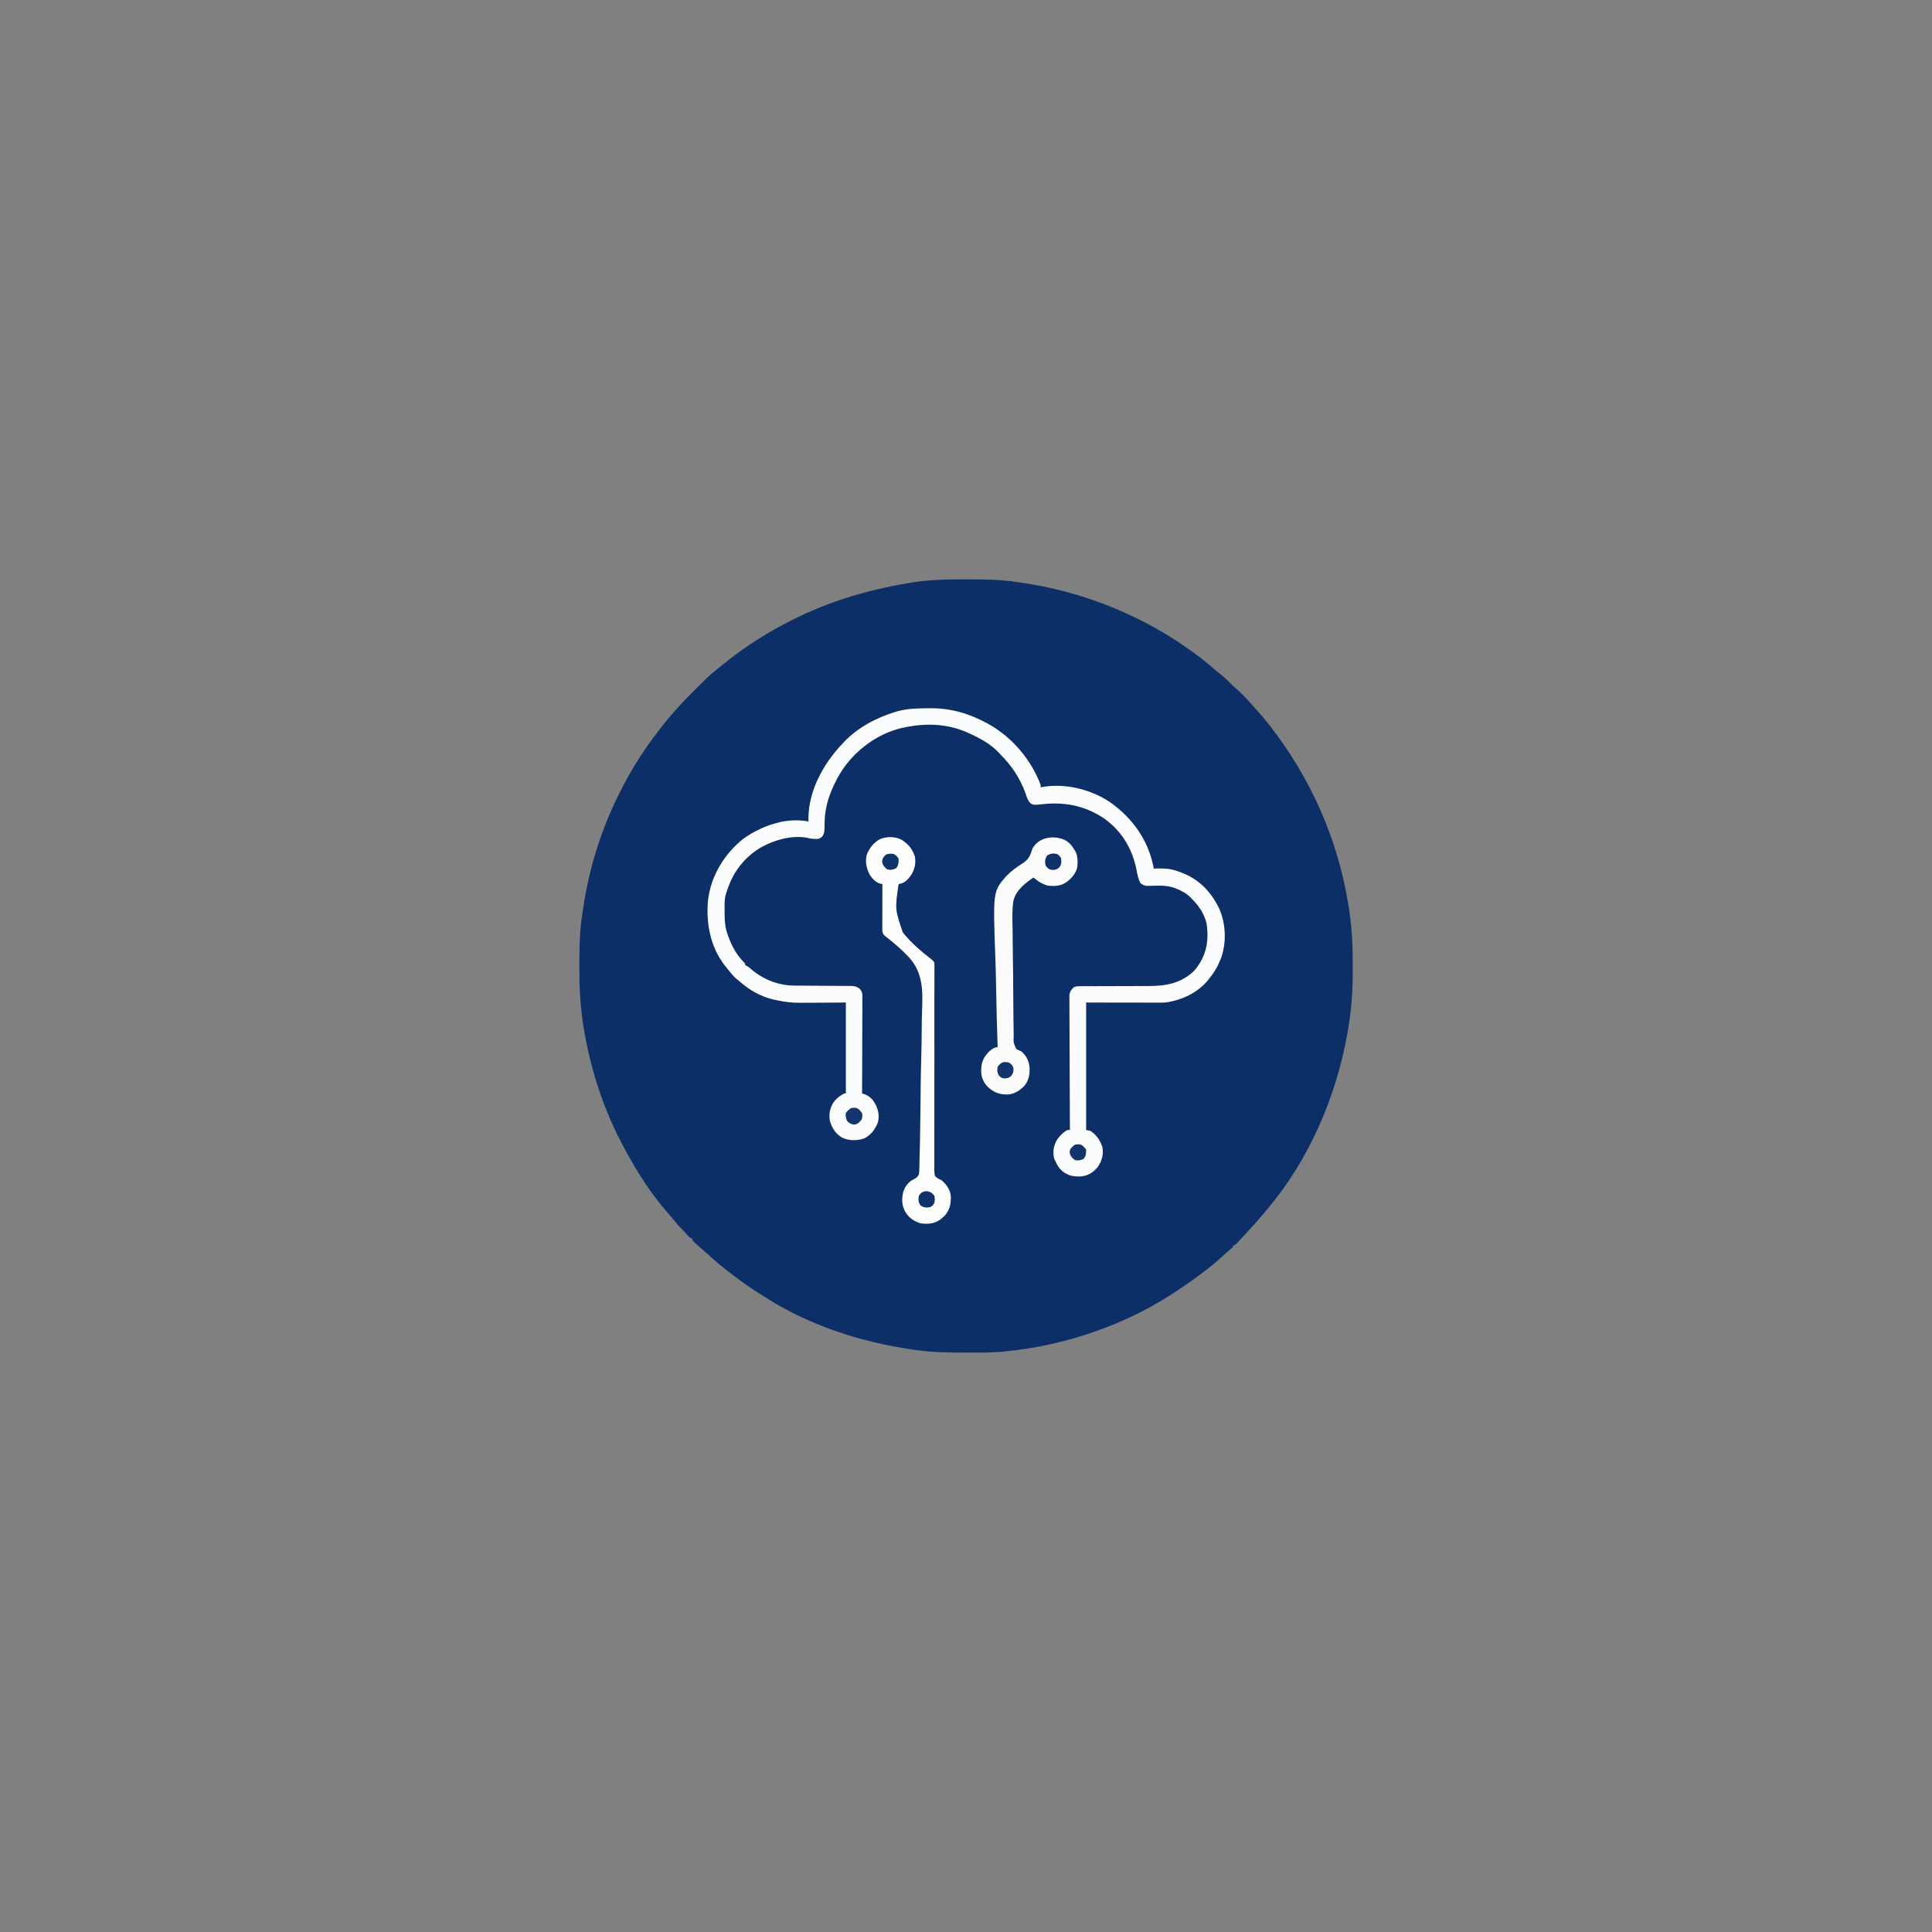 <svg xmlns="http://www.w3.org/2000/svg" width="2380" height="2380"><rect width="100%" height="100%" fill="#808080" stroke="none"/><path d="M0 0 C2.052 0.006 4.104 0.008 6.156 0.011 C25.729 0.047 45.005 0.416 64.393 3.318 C66.171 3.567 66.171 3.567 67.985 3.822 C144.428 14.692 217.917 43.89 280.393 89.318 C281.478 90.103 281.478 90.103 282.584 90.904 C291.093 97.088 299.227 103.589 307.147 110.509 C310.082 113.07 313.099 115.513 316.143 117.943 C320.753 121.68 324.906 125.728 329.049 129.97 C331.761 132.687 334.617 135.177 337.526 137.677 C342.552 142.094 347.025 146.965 351.385 152.029 C353.336 154.253 355.333 156.428 357.346 158.596 C362.95 164.642 368.305 170.828 373.393 177.318 C373.962 178.041 374.53 178.764 375.116 179.509 C424.758 242.925 458.096 316.833 471.643 396.256 C471.762 396.94 471.881 397.624 472.004 398.329 C476.222 422.837 477.911 447.381 477.784 472.222 C477.767 475.58 477.777 478.938 477.795 482.296 C477.904 507.464 476.096 532.405 471.581 557.193 C471.39 558.271 471.39 558.271 471.195 559.372 C457.191 638.477 423.61 715.822 371.393 777.318 C370.499 778.385 369.606 779.453 368.713 780.521 C360.792 789.975 352.548 799.104 344.143 808.131 C343.257 809.083 343.257 809.083 342.353 810.054 C340.707 811.815 339.052 813.569 337.393 815.318 C336.91 815.833 336.428 816.348 335.93 816.878 C334.791 818.064 333.597 819.197 332.393 820.318 C331.733 820.318 331.073 820.318 330.393 820.318 C330.393 820.978 330.393 821.638 330.393 822.318 C329.03 823.693 329.03 823.693 327.081 825.318 C323.677 828.207 320.362 831.166 317.081 834.193 C300.707 849.088 282.779 862.046 264.393 874.318 C263.358 875.017 263.358 875.017 262.302 875.731 C198.928 918.498 123.421 944.191 47.393 951.318 C45.93 951.459 45.93 951.459 44.437 951.604 C30.458 952.743 16.409 952.565 2.393 952.568 C1.352 952.568 1.352 952.568 0.289 952.569 C-20.162 952.57 -40.335 952.362 -60.607 949.318 C-61.99 949.122 -63.373 948.927 -64.756 948.732 C-128.646 939.653 -193.203 918.507 -247.607 883.318 C-248.485 882.771 -249.363 882.225 -250.267 881.662 C-262.177 874.225 -273.754 866.203 -284.883 857.643 C-286.151 856.668 -287.422 855.697 -288.694 854.727 C-298.038 847.602 -307.029 840.357 -315.607 832.318 C-316.914 831.166 -318.226 830.019 -319.544 828.881 C-323.092 825.785 -326.61 822.659 -330.107 819.506 C-330.648 819.025 -331.189 818.544 -331.747 818.049 C-333.072 816.846 -334.345 815.586 -335.607 814.318 C-335.607 813.658 -335.607 812.998 -335.607 812.318 C-336.199 812.064 -336.79 811.81 -337.4 811.549 C-339.85 810.183 -341.143 808.789 -342.919 806.631 C-345.176 803.957 -347.459 801.429 -349.982 799.006 C-353.671 795.373 -356.867 791.41 -360.107 787.377 C-362.29 784.706 -364.527 782.109 -366.804 779.52 C-386.705 756.786 -403.223 730.825 -417.607 704.318 C-418.127 703.367 -418.647 702.415 -419.183 701.435 C-445.277 653.445 -462.415 600.83 -470.419 546.818 C-470.568 545.824 -470.568 545.824 -470.72 544.81 C-474.068 522.173 -474.984 499.686 -474.919 476.818 C-474.917 475.432 -474.915 474.045 -474.913 472.659 C-474.871 453.062 -474.523 433.739 -471.607 414.318 C-471.411 412.935 -471.215 411.552 -471.021 410.169 C-464.65 365.338 -452.46 321.539 -433.607 280.318 C-433.138 279.287 -432.669 278.256 -432.186 277.194 C-417.34 244.789 -398.953 214.089 -376.939 186.02 C-375.543 184.237 -374.166 182.441 -372.79 180.642 C-367.812 174.173 -362.661 167.986 -357.091 162.013 C-355.799 160.611 -354.511 159.204 -353.278 157.749 C-347.466 150.895 -341.06 144.621 -334.701 138.282 C-332.674 136.26 -330.653 134.234 -328.632 132.207 C-316.206 119.773 -316.206 119.773 -309.607 114.318 C-308.717 113.57 -307.828 112.823 -306.912 112.052 C-304.151 109.798 -301.383 107.553 -298.607 105.318 C-298.089 104.9 -297.571 104.483 -297.037 104.052 C-274.987 86.332 -251.538 70.707 -226.607 57.318 C-225.78 56.869 -224.952 56.42 -224.1 55.957 C-175.007 29.389 -122.603 13.237 -67.607 4.318 C-66.597 4.149 -65.587 3.979 -64.546 3.804 C-43.162 0.455 -21.606 -0.06 0 0 Z " fill="#0C2F68" transform="translate(1188.607,713.682)"></path><path d="M0 0 C0.816 -0.011 1.632 -0.021 2.473 -0.032 C27.353 -0.28 50.638 6.603 72.375 18.5 C73.286 18.992 74.198 19.485 75.137 19.992 C103.701 36.275 126.879 63.76 138.375 94.5 C138.375 95.49 138.375 96.48 138.375 97.5 C139.083 97.338 139.791 97.177 140.52 97.01 C168.585 91.993 200.439 99.96 223.938 115.766 C251.514 135.388 270.651 162.007 277.375 195.5 C277.375 196.16 277.375 196.82 277.375 197.5 C278.547 197.465 279.719 197.43 280.926 197.395 C289.914 197.206 297.842 197.356 306.375 200.5 C307.397 200.84 308.419 201.181 309.473 201.531 C331.807 209.411 347.351 224.578 357.712 245.577 C366.454 264.049 367.563 288.184 360.675 307.459 C357.164 316.776 352.712 324.766 346.375 332.5 C345.845 333.192 345.315 333.884 344.77 334.598 C331.875 350.612 311.479 360.07 291.375 362.5 C288.141 362.634 284.912 362.627 281.676 362.614 C280.714 362.614 279.751 362.614 278.76 362.614 C275.664 362.613 272.568 362.606 269.473 362.598 C267.554 362.596 265.635 362.595 263.716 362.595 C256.623 362.589 249.53 362.575 242.438 362.562 C226.577 362.542 210.716 362.521 194.375 362.5 C194.375 414.31 194.375 466.12 194.375 519.5 C196.025 519.83 197.675 520.16 199.375 520.5 C206.886 525.268 211.648 532.113 214.375 540.5 C216.059 549.998 213.83 557.643 208.375 565.5 C202.504 572.317 196.402 575.935 187.457 576.773 C178.332 577.074 171.657 575.694 164.562 569.812 C160.641 566.096 158.342 562.488 156.375 557.5 C155.963 556.716 155.55 555.933 155.125 555.125 C153.03 547.791 154.112 540.309 157.375 533.5 C160.826 527.64 165.416 522.854 171.375 519.5 C172.365 519.5 173.355 519.5 174.375 519.5 C174.37 518.629 174.366 517.759 174.361 516.862 C174.251 495.68 174.168 474.498 174.116 453.315 C174.09 443.071 174.055 432.828 173.998 422.584 C173.948 413.656 173.916 404.728 173.905 395.8 C173.898 391.072 173.883 386.345 173.846 381.618 C173.812 377.167 173.802 372.717 173.809 368.267 C173.808 366.634 173.798 365.002 173.779 363.369 C173.754 361.137 173.76 358.907 173.774 356.675 C173.769 355.427 173.765 354.179 173.76 352.893 C174.584 348.349 176.106 346.725 179.375 343.5 C182.191 342.561 183.892 342.375 186.804 342.375 C187.711 342.373 188.617 342.37 189.551 342.368 C191.04 342.371 191.04 342.371 192.559 342.374 C193.607 342.372 194.655 342.37 195.734 342.368 C198.014 342.364 200.294 342.362 202.575 342.362 C207.439 342.358 212.304 342.337 217.168 342.317 C226.224 342.279 235.28 342.247 244.336 342.25 C250.635 342.25 256.934 342.227 263.234 342.188 C265.624 342.177 268.014 342.176 270.403 342.183 C292.34 342.247 310.847 339.148 327.375 323.5 C338.256 310.964 343.978 296.154 343.812 279.625 C343.805 278.566 343.797 277.507 343.79 276.415 C343.629 268.824 342.793 262.368 339.375 255.5 C338.951 254.576 338.527 253.651 338.09 252.699 C334.575 245.621 329.925 240.079 324.375 234.5 C323.772 233.862 323.168 233.224 322.547 232.566 C318.483 228.6 314.021 226.104 308.938 223.688 C308.329 223.397 307.72 223.107 307.093 222.808 C296.694 218.13 286.862 218.334 275.617 218.666 C273.943 218.694 273.943 218.694 272.234 218.723 C271.229 218.751 270.223 218.78 269.187 218.809 C265.851 218.442 264.049 217.5 261.375 215.5 C258.238 209.863 257.326 203.846 256.125 197.562 C250.917 172.178 237.062 149.644 215.344 134.976 C191.882 119.655 167.236 115.14 139.65 118.257 C129.813 119.307 129.813 119.307 125.84 117.078 C122.386 113.466 121.308 109.621 119.75 104.938 C112.932 85.912 102.657 70.711 88.375 56.5 C87.894 55.961 87.413 55.422 86.918 54.867 C76.936 43.878 62.78 36.453 49.375 30.5 C48.752 30.218 48.129 29.936 47.488 29.645 C23.493 18.994 -3.245 18.075 -28.625 23.5 C-30.429 23.848 -30.429 23.848 -32.27 24.203 C-62.836 31.078 -90.941 52.227 -107.625 78.5 C-118.855 96.839 -127.306 117.674 -127.766 139.445 C-127.785 140.295 -127.804 141.144 -127.824 142.02 C-127.858 143.764 -127.876 145.509 -127.879 147.254 C-128.001 151.46 -128.246 154.636 -130.793 158.09 C-134.106 160.909 -135.413 161.191 -139.688 160.938 C-140.71 160.895 -141.732 160.852 -142.785 160.809 C-145.625 160.5 -145.625 160.5 -147.553 159.993 C-167.526 155.236 -192.303 162.83 -209.102 173.137 C-219.05 179.595 -227.887 187.73 -234.625 197.5 C-235.3 198.473 -235.976 199.446 -236.672 200.449 C-242.045 208.66 -245.679 217.167 -248.625 226.5 C-249.001 227.668 -249.378 228.836 -249.766 230.039 C-251.287 236.415 -251.02 243.045 -251 249.562 C-250.999 250.258 -250.998 250.953 -250.997 251.669 C-250.955 261.82 -250.484 270.95 -246.625 280.5 C-246.389 281.133 -246.153 281.767 -245.91 282.419 C-241.726 293.612 -235.912 304.309 -227.324 312.766 C-225.625 314.5 -225.625 314.5 -225.625 316.5 C-224.784 316.867 -224.784 316.867 -223.926 317.242 C-221.2 318.732 -219.142 320.571 -216.812 322.625 C-201.92 334.91 -183.614 341.631 -164.291 341.658 C-163.488 341.663 -162.685 341.668 -161.859 341.673 C-160.128 341.684 -158.397 341.692 -156.666 341.699 C-153.926 341.711 -151.185 341.731 -148.444 341.752 C-140.656 341.814 -132.868 341.868 -125.079 341.901 C-120.305 341.922 -115.532 341.958 -110.758 342.002 C-108.942 342.016 -107.127 342.025 -105.311 342.028 C-102.774 342.033 -100.238 342.056 -97.701 342.083 C-96.58 342.079 -96.58 342.079 -95.437 342.074 C-90.984 342.145 -88.14 342.724 -84.625 345.5 C-81.816 348.6 -81.252 350.573 -81.264 354.727 C-81.258 356.312 -81.258 356.312 -81.252 357.93 C-81.263 359.085 -81.273 360.239 -81.284 361.429 C-81.284 362.648 -81.284 363.868 -81.283 365.125 C-81.285 368.466 -81.3 371.806 -81.321 375.147 C-81.34 378.639 -81.341 382.132 -81.345 385.625 C-81.354 392.237 -81.379 398.849 -81.409 405.461 C-81.442 412.989 -81.459 420.518 -81.474 428.046 C-81.505 443.531 -81.558 459.015 -81.625 474.5 C-80.207 474.952 -80.207 474.952 -78.76 475.414 C-72.042 477.741 -67.846 482.505 -64.688 488.75 C-61.215 496.33 -59.964 503.623 -62.719 511.711 C-66.555 519.812 -70.964 526.048 -79.188 529.938 C-87.965 533.024 -97.919 532.851 -106.375 528.887 C-114.319 523.991 -118.642 517.327 -121.207 508.496 C-122.851 500.643 -121.354 493.275 -117.406 486.367 C-113.796 481.092 -109.269 477.48 -103.625 474.5 C-102.965 474.5 -102.305 474.5 -101.625 474.5 C-101.625 437.54 -101.625 400.58 -101.625 362.5 C-123.942 362.618 -123.942 362.618 -146.258 362.77 C-150.629 362.784 -150.629 362.784 -152.692 362.786 C-154.096 362.791 -155.501 362.801 -156.905 362.817 C-167.523 362.928 -177.244 361.811 -187.625 359.5 C-188.81 359.241 -189.995 358.982 -191.216 358.715 C-206.881 355.097 -221.867 346.306 -233.625 335.5 C-234.656 334.716 -235.688 333.933 -236.75 333.125 C-241.247 329.019 -244.883 324.29 -248.625 319.5 C-249.298 318.678 -249.971 317.855 -250.664 317.008 C-268.717 293.92 -274.068 264.591 -271.386 235.95 C-267.629 206.132 -251.1 179.037 -227.625 160.5 C-214.385 151.195 -199.408 144.109 -183.625 140.5 C-182.188 140.164 -182.188 140.164 -180.723 139.82 C-170.124 137.698 -158.256 137.391 -147.625 139.5 C-147.666 138.283 -147.708 137.066 -147.75 135.812 C-147.591 101.597 -129.508 68.754 -106.625 44.5 C-105.913 43.712 -105.202 42.925 -104.469 42.113 C-87.475 24.043 -64.212 11.584 -40.625 4.5 C-39.883 4.276 -39.141 4.051 -38.376 3.82 C-25.79 0.25 -12.984 0.09 0 0 Z " fill="#FBFCFD" transform="translate(1143.625,872.5)"></path><path d="M0 0 C7.988 5.267 12.916 11.08 15.984 20.309 C17.465 28.61 15.991 35.254 11.898 42.566 C8.519 47.409 4.312 52.566 -1.656 53.898 C-2.435 54.033 -3.213 54.169 -4.016 54.309 C-8.566 85.317 -8.566 85.317 1.138 113.909 C11.222 126.873 24.433 137.744 37.276 147.83 C38.984 149.309 38.984 149.309 39.984 151.309 C40.075 152.753 40.104 154.201 40.101 155.648 C40.102 157.024 40.102 157.024 40.102 158.427 C40.098 159.441 40.093 160.455 40.089 161.5 C40.088 162.572 40.087 163.644 40.087 164.749 C40.083 168.366 40.073 171.982 40.063 175.599 C40.059 178.182 40.056 180.765 40.054 183.349 C40.05 187.483 40.045 191.616 40.038 195.75 C40.021 206.002 40.018 216.253 40.025 226.504 C40.025 227.245 40.026 227.986 40.026 228.749 C40.029 232.538 40.031 236.327 40.034 240.116 C40.039 247.927 40.044 255.739 40.048 263.551 C40.048 264.335 40.048 265.119 40.049 265.927 C40.053 278.633 40.032 291.339 40.003 304.046 C39.974 317.085 39.975 330.124 40.003 343.164 C40.02 351.21 40.012 359.256 39.973 367.302 C39.946 373.467 39.961 379.631 39.991 385.796 C39.997 388.327 39.989 390.859 39.967 393.39 C39.938 396.84 39.958 400.286 39.991 403.736 C39.971 404.744 39.951 405.751 39.93 406.789 C39.986 409.524 40.103 411.717 40.984 414.309 C43.397 416.619 45.999 417.878 48.984 419.309 C54.727 424.25 59.604 430.825 60.258 438.531 C60.522 448.529 59.197 455.464 52.484 463.184 C51.659 463.885 50.834 464.586 49.984 465.309 C49.201 466.01 48.417 466.711 47.609 467.434 C39.839 472.984 32.423 473.472 22.984 472.309 C15.433 469.883 9.219 466.096 4.984 459.309 C4.574 458.664 4.165 458.02 3.742 457.355 C-0.218 449.981 -0.297 441.415 1.715 433.398 C4.437 426.032 7.965 421.266 15.071 417.769 C18.743 415.62 18.743 415.62 20.958 412.137 C21.374 409.454 21.476 406.911 21.476 404.196 C21.535 402.671 21.535 402.671 21.594 401.117 C21.711 397.711 21.757 394.309 21.802 390.902 C21.87 388.458 21.941 386.015 22.016 383.571 C22.222 376.228 22.342 368.886 22.443 361.54 C22.482 358.761 22.528 355.982 22.573 353.202 C22.774 340.902 22.945 328.602 23.034 316.3 C23.056 313.29 23.078 310.28 23.101 307.27 C23.106 306.522 23.112 305.774 23.118 305.004 C23.213 292.977 23.489 280.962 23.843 268.941 C24.206 256.532 24.399 244.128 24.437 231.714 C24.462 224.767 24.555 217.838 24.836 210.897 C25.813 185.98 26.197 163.789 8.716 144.582 C-0.441 134.795 -10.694 126.076 -21.294 117.9 C-23.668 115.706 -23.989 113.882 -24.136 110.708 C-24.133 109.146 -24.133 109.146 -24.129 107.552 C-24.129 106.371 -24.129 105.19 -24.129 103.973 C-24.124 102.698 -24.119 101.423 -24.113 100.109 C-24.112 98.804 -24.11 97.499 -24.109 96.154 C-24.105 92.687 -24.095 89.22 -24.084 85.752 C-24.074 82.213 -24.069 78.674 -24.064 75.135 C-24.054 68.193 -24.037 61.251 -24.016 54.309 C-24.793 54.176 -25.57 54.043 -26.371 53.906 C-31.856 52.666 -36.326 47.8 -39.414 43.246 C-43.422 35.532 -45.529 27.391 -43.398 18.828 C-40.456 10.429 -35.134 3.796 -27.453 -0.754 C-19.032 -4.497 -8.155 -4.43 0 0 Z " fill="#FDFDFD" transform="translate(1111.016,1034.691)"></path><path d="M0 0 C4.916 2.849 7.964 5.999 10.934 10.828 C11.823 12.253 11.823 12.253 12.73 13.707 C16.334 20.052 15.817 27.199 15.184 34.266 C13.279 40.407 10.091 45.094 5.184 49.266 C4.4 49.967 3.616 50.668 2.809 51.391 C-4.765 56.8 -11.628 57.177 -20.816 56.266 C-26.342 54.924 -30.469 52.58 -34.971 49.174 C-35.691 48.631 -36.411 48.087 -37.153 47.527 C-37.702 47.111 -38.251 46.694 -38.816 46.266 C-49.501 53.657 -61.101 62.651 -63.602 76.078 C-65.061 86.972 -64.707 98.033 -64.412 108.992 C-64.296 114.127 -64.308 119.263 -64.303 124.399 C-64.276 133 -64.163 141.595 -63.991 150.194 C-63.77 161.227 -63.696 172.257 -63.665 183.292 C-63.638 192.811 -63.542 202.329 -63.437 211.847 C-63.406 214.896 -63.385 217.945 -63.365 220.994 C-63.33 225.774 -63.252 230.551 -63.142 235.33 C-63.107 237.082 -63.086 238.835 -63.08 240.587 C-63.435 249.547 -63.435 249.547 -60.029 257.368 C-57.981 258.658 -56.091 259.467 -53.816 260.266 C-47.377 265.873 -44.351 271.946 -43.504 280.375 C-43.187 288.812 -44.293 295.768 -49.582 302.52 C-54.944 308.251 -61.629 312.827 -69.637 313.504 C-80.481 313.747 -87.154 311.462 -95.094 304.059 C-100.727 298.195 -103.099 292.024 -103.129 283.953 C-102.919 274.199 -100.697 268.34 -93.949 261.219 C-90.834 258.366 -87.229 255.266 -82.816 255.266 C-82.851 254.3 -82.885 253.334 -82.92 252.339 C-83.747 228.662 -84.352 204.988 -84.733 181.299 C-84.923 169.842 -85.181 158.394 -85.608 146.943 C-88.656 63.454 -88.656 63.454 -72.206 44.507 C-66.17 38.307 -59.332 33.304 -52.008 28.733 C-44.414 23.863 -42.391 18.723 -39.816 10.266 C-31.676 -3.712 -13.892 -6.067 0 0 Z " fill="#FBFBFC" transform="translate(1311.816,1034.734)"></path><path d="M0 0 C3.671 0.02 4.157 0.298 7.188 2.812 C8.208 4.081 8.208 4.081 9.25 5.375 C9.58 5.705 9.91 6.035 10.25 6.375 C10.633 9.631 10.926 12.237 9.203 15.137 C6.495 18.426 4.732 20.173 0.5 20.75 C-2.975 20.349 -4.961 19.46 -7.539 17.066 C-9.877 13.8 -10.326 10.301 -9.75 6.375 C-7.375 3.375 -7.375 3.375 -4.75 1.375 C-3.75 0.375 -3.75 0.375 0 0 Z " fill="#14366D" transform="translate(1051.75,1364.625)"></path><path d="M0 0 C2.863 2.01 4.64 3.437 5.445 6.934 C5.663 10.775 5.233 12.635 3.125 15.938 C0.216 18.761 -0.668 18.962 -4.812 19.438 C-8.484 19.377 -8.962 19.032 -12 16.5 C-14.72 12.587 -14.739 9.659 -14 5 C-9.521 -0.539 -6.93 -1.644 0 0 Z " fill="#11346B" transform="translate(1243,1309)"></path><path d="M0 0 C2.81 1.794 4.509 3.019 6 6 C6.122 10.53 5.818 13.983 2.938 17.562 C-0.845 19.413 -3.87 19.993 -8 19 C-11.643 16.054 -13.791 13.881 -14.312 9.188 C-13.928 5.269 -12.707 3.787 -10 1 C-6.798 -0.601 -3.474 -0.499 0 0 Z " fill="#11336B" transform="translate(1101,1052)"></path><path d="M0 0 C3.671 0.02 4.157 0.298 7.188 2.812 C8.208 4.081 8.208 4.081 9.25 5.375 C9.58 5.705 9.91 6.035 10.25 6.375 C10.378 10.894 10.058 14.371 7.188 17.938 C3.405 19.788 0.38 20.368 -3.75 19.375 C-7.397 16.426 -9.502 14.237 -10.125 9.562 C-9.63 5.351 -7.906 4.07 -4.75 1.375 C-3.75 0.375 -3.75 0.375 0 0 Z " fill="#12346B" transform="translate(1327.75,1409.625)"></path><path d="M0 0 C3.062 2 3.062 2 5 5 C5.733 9.618 5.716 12.59 3.062 16.5 C-0.515 19.42 -2.336 19.854 -6.84 19.508 C-10.577 18.629 -11.97 17.209 -14 14 C-15.039 9.249 -14.67 6.059 -12.062 1.938 C-7.946 -0.667 -4.746 -1.047 0 0 Z " fill="#0F316A" transform="translate(1302,1052)"></path><path d="M0 0 C3.93 0.927 5.412 2.298 8.004 5.473 C8.803 8.651 8.753 11.288 8.004 14.473 C6.066 17.535 6.066 17.535 3.004 19.473 C-1.747 20.512 -4.938 20.142 -9.059 17.535 C-11.663 13.419 -12.043 10.219 -10.996 5.473 C-8.103 1.042 -5.383 -0.398 0 0 Z " fill="#10326A" transform="translate(1142.996,1467.527)"></path></svg>